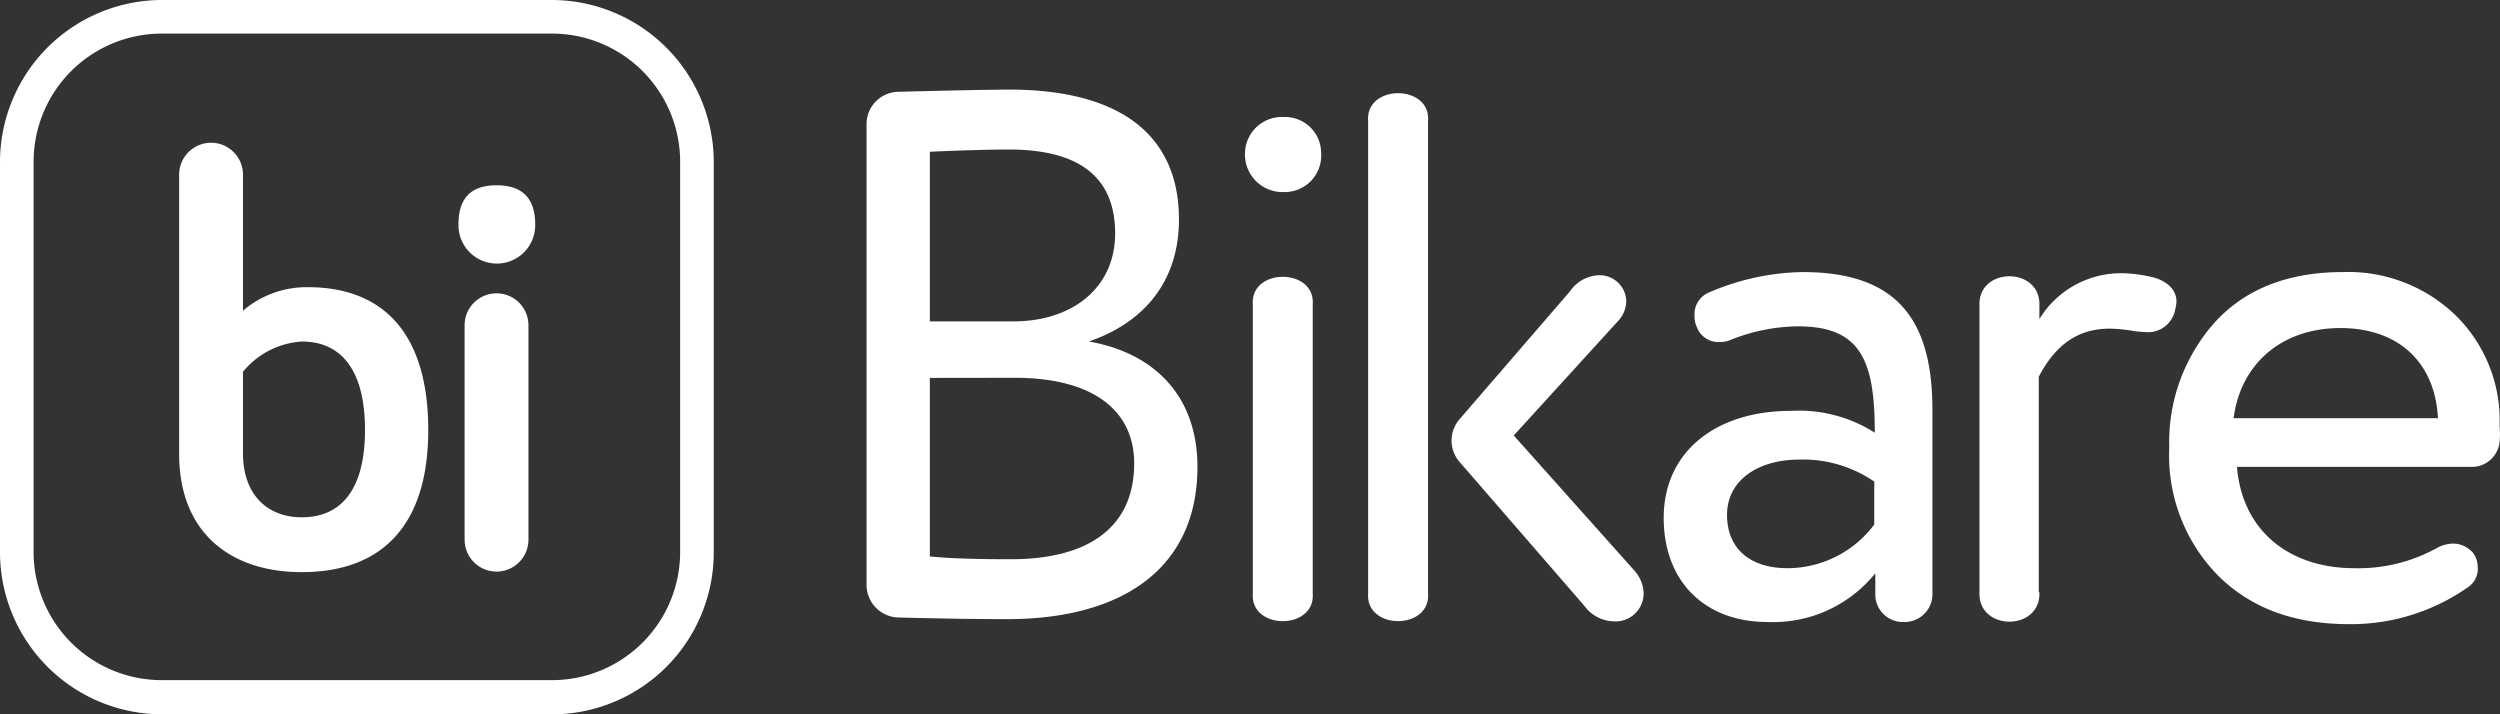 <svg id="Group_1" data-name="Group 1" xmlns="http://www.w3.org/2000/svg" width="180.11" height="51.466" viewBox="0 0 180.11 51.466">
  <rect x="0" y="0" width="180.11" height="51.466" fill="#333333" stroke="none"/>
  <path id="B" d="M216.506,55.557c0,4.517-2.581,7.461-6.493,8.792,4.8.847,7.824,3.993,7.824,9.034,0,7.341-5.445,10.97-13.713,10.97q-3.268,0-7.865-.121A2.352,2.352,0,0,1,194,81.893V48.7a2.324,2.324,0,0,1,2.259-2.339c4.638-.121,7.341-.161,8.106-.161C212.834,46.24,216.506,49.91,216.506,55.557ZM198.558,62.9h6.05c4.154,0,7.3-2.379,7.3-6.332,0-4.033-2.541-6.05-7.663-6.05-1.089,0-2.984.04-5.687.161Zm0,4.073V79.836c1.654.161,3.63.2,5.848.2,5.687,0,8.873-2.379,8.873-6.9,0-3.953-3.146-6.171-8.591-6.171Z" transform="translate(-131.569 -39.747)" fill="#fff"/>
  <path id="i" d="M264.416,51.1a2.591,2.591,0,0,1,2.662,2.581,2.629,2.629,0,0,1-2.662,2.823,2.71,2.71,0,0,1-2.824-2.823,2.661,2.661,0,0,1,2.824-2.581Zm2.057,34.321c.2,2.662-4.517,2.662-4.315,0V64.608c-.2-2.662,4.517-2.662,4.315,0Z" transform="translate(-171.899 -42.668)" fill="#fff"/>
  <path id="k" d="M287.906,82.885c.2,2.662-4.517,2.662-4.315,0V48.846c-.2-2.662,4.517-2.662,4.315,0Zm2.3-9.437a2.347,2.347,0,0,1,0-3.146l7.945-9.2a2.614,2.614,0,0,1,1.936-1.129,1.917,1.917,0,0,1,2.1,1.855,2.154,2.154,0,0,1-.644,1.492l-7.462,8.188,8.711,9.76a2.508,2.508,0,0,1,.644,1.613,2.016,2.016,0,0,1-2.178,2.017,2.7,2.7,0,0,1-2.1-1.129Z" transform="translate(-185.024 -40.135)" fill="#fff"/>
  <path id="a" d="M345.556,88.8a10.175,10.175,0,0,1,6.05,1.573c0-5.2-1.008-7.663-5.525-7.663a13.264,13.264,0,0,0-4.84.968,1.922,1.922,0,0,1-.807.161,1.661,1.661,0,0,1-1.654-1.089,1.748,1.748,0,0,1-.161-.766,1.7,1.7,0,0,1,1.089-1.734A17.612,17.612,0,0,1,346.4,78.8c6.7,0,9.357,3.307,9.357,9.921v13.39a2.011,2.011,0,0,1-2.057,1.9,1.984,1.984,0,0,1-2.057-1.9V100.5a9.46,9.46,0,0,1-7.784,3.509c-4.477,0-7.461-2.9-7.461-7.5C336.4,91.706,340.192,88.8,345.556,88.8Zm6.05,5.122a9.057,9.057,0,0,0-5.445-1.613c-2.863,0-5.2,1.412-5.2,3.993,0,2.379,1.613,3.831,4.356,3.831a7.823,7.823,0,0,0,6.251-3.146V93.924Z" transform="translate(-216.538 -59.199)" fill="#fff"/>
  <path id="r" d="M397.113,101.983c.121,2.823-4.436,2.823-4.315,0V81.335c-.121-2.823,4.436-2.823,4.315,0V82.3A6.9,6.9,0,0,1,403.2,79a10.457,10.457,0,0,1,2.218.322c1.008.322,1.573.928,1.573,1.734a4.022,4.022,0,0,1-.121.686,1.99,1.99,0,0,1-2.178,1.492,7.856,7.856,0,0,1-1.089-.121,10.292,10.292,0,0,0-1.452-.121c-2.218,0-3.872,1.129-5.082,3.468v15.527Z" transform="translate(-250.188 -59.314)" fill="#fff"/>
  <path id="e" d="M450.494,91.1a2.02,2.02,0,0,1-1.855,1.734H431.58c.363,4.517,3.67,7.3,8.468,7.3a11.637,11.637,0,0,0,5.929-1.452,2.558,2.558,0,0,1,1.169-.322,1.9,1.9,0,0,1,1.452.686,1.642,1.642,0,0,1,.322.968,1.575,1.575,0,0,1-.644,1.452,14.683,14.683,0,0,1-8.59,2.7c-3.953,0-7.058-1.129-9.437-3.468a12.337,12.337,0,0,1-3.548-9.236,12.964,12.964,0,0,1,3.348-9.115c2.218-2.379,5.283-3.549,9.2-3.549a11.143,11.143,0,0,1,8.026,3.065A10.606,10.606,0,0,1,450.5,89.89a5.833,5.833,0,0,1-.007,1.21Zm-4.436-1.774c-.2-4.033-2.864-6.493-7.019-6.493-4.315,0-7.219,2.662-7.7,6.493Z" transform="translate(-270.419 -59.199)" fill="#fff"/>
  <path id="Path_7" d="M78.966,81.662H50.856A11.687,11.687,0,0,1,39.2,70.007V41.856A11.687,11.687,0,0,1,50.856,30.2h28.11A11.687,11.687,0,0,1,90.622,41.856v28.11a11.67,11.67,0,0,1-11.656,11.7ZM50.856,32.62a9.236,9.236,0,0,0-9.236,9.235V69.966A9.236,9.236,0,0,0,50.853,79.2H78.966A9.236,9.236,0,0,0,88.2,69.968V41.856a9.236,9.236,0,0,0-9.236-9.236Z" transform="translate(-39.2 -30.2)" fill="#fff"/>
  <path id="Path_8" d="M89.147,76.39c0,6.937-3.388,10.244-9.115,10.244-5.162,0-8.832-2.863-8.832-8.51V58a2.3,2.3,0,1,1,4.6,0v9.8a7.036,7.036,0,0,1,4.678-1.694C85.88,66.105,89.147,69.412,89.147,76.39ZM75.8,78.084c0,2.944,1.734,4.6,4.234,4.6,2.944,0,4.556-2.138,4.556-6.292,0-4.234-1.654-6.372-4.556-6.372A5.958,5.958,0,0,0,75.8,72.2Z" transform="translate(-58.294 -45.416)" fill="#fff"/>
  <path id="Path_9" d="M121.1,66.123c0-1.976.968-2.823,2.743-2.823s2.783.847,2.783,2.823a2.763,2.763,0,1,1-5.525,0Zm5.041,22.706a2.3,2.3,0,1,1-4.6,0V73.383a2.3,2.3,0,1,1,4.6,0Z" transform="translate(-88.069 -49.95)" fill="#fff"/>
</svg>
